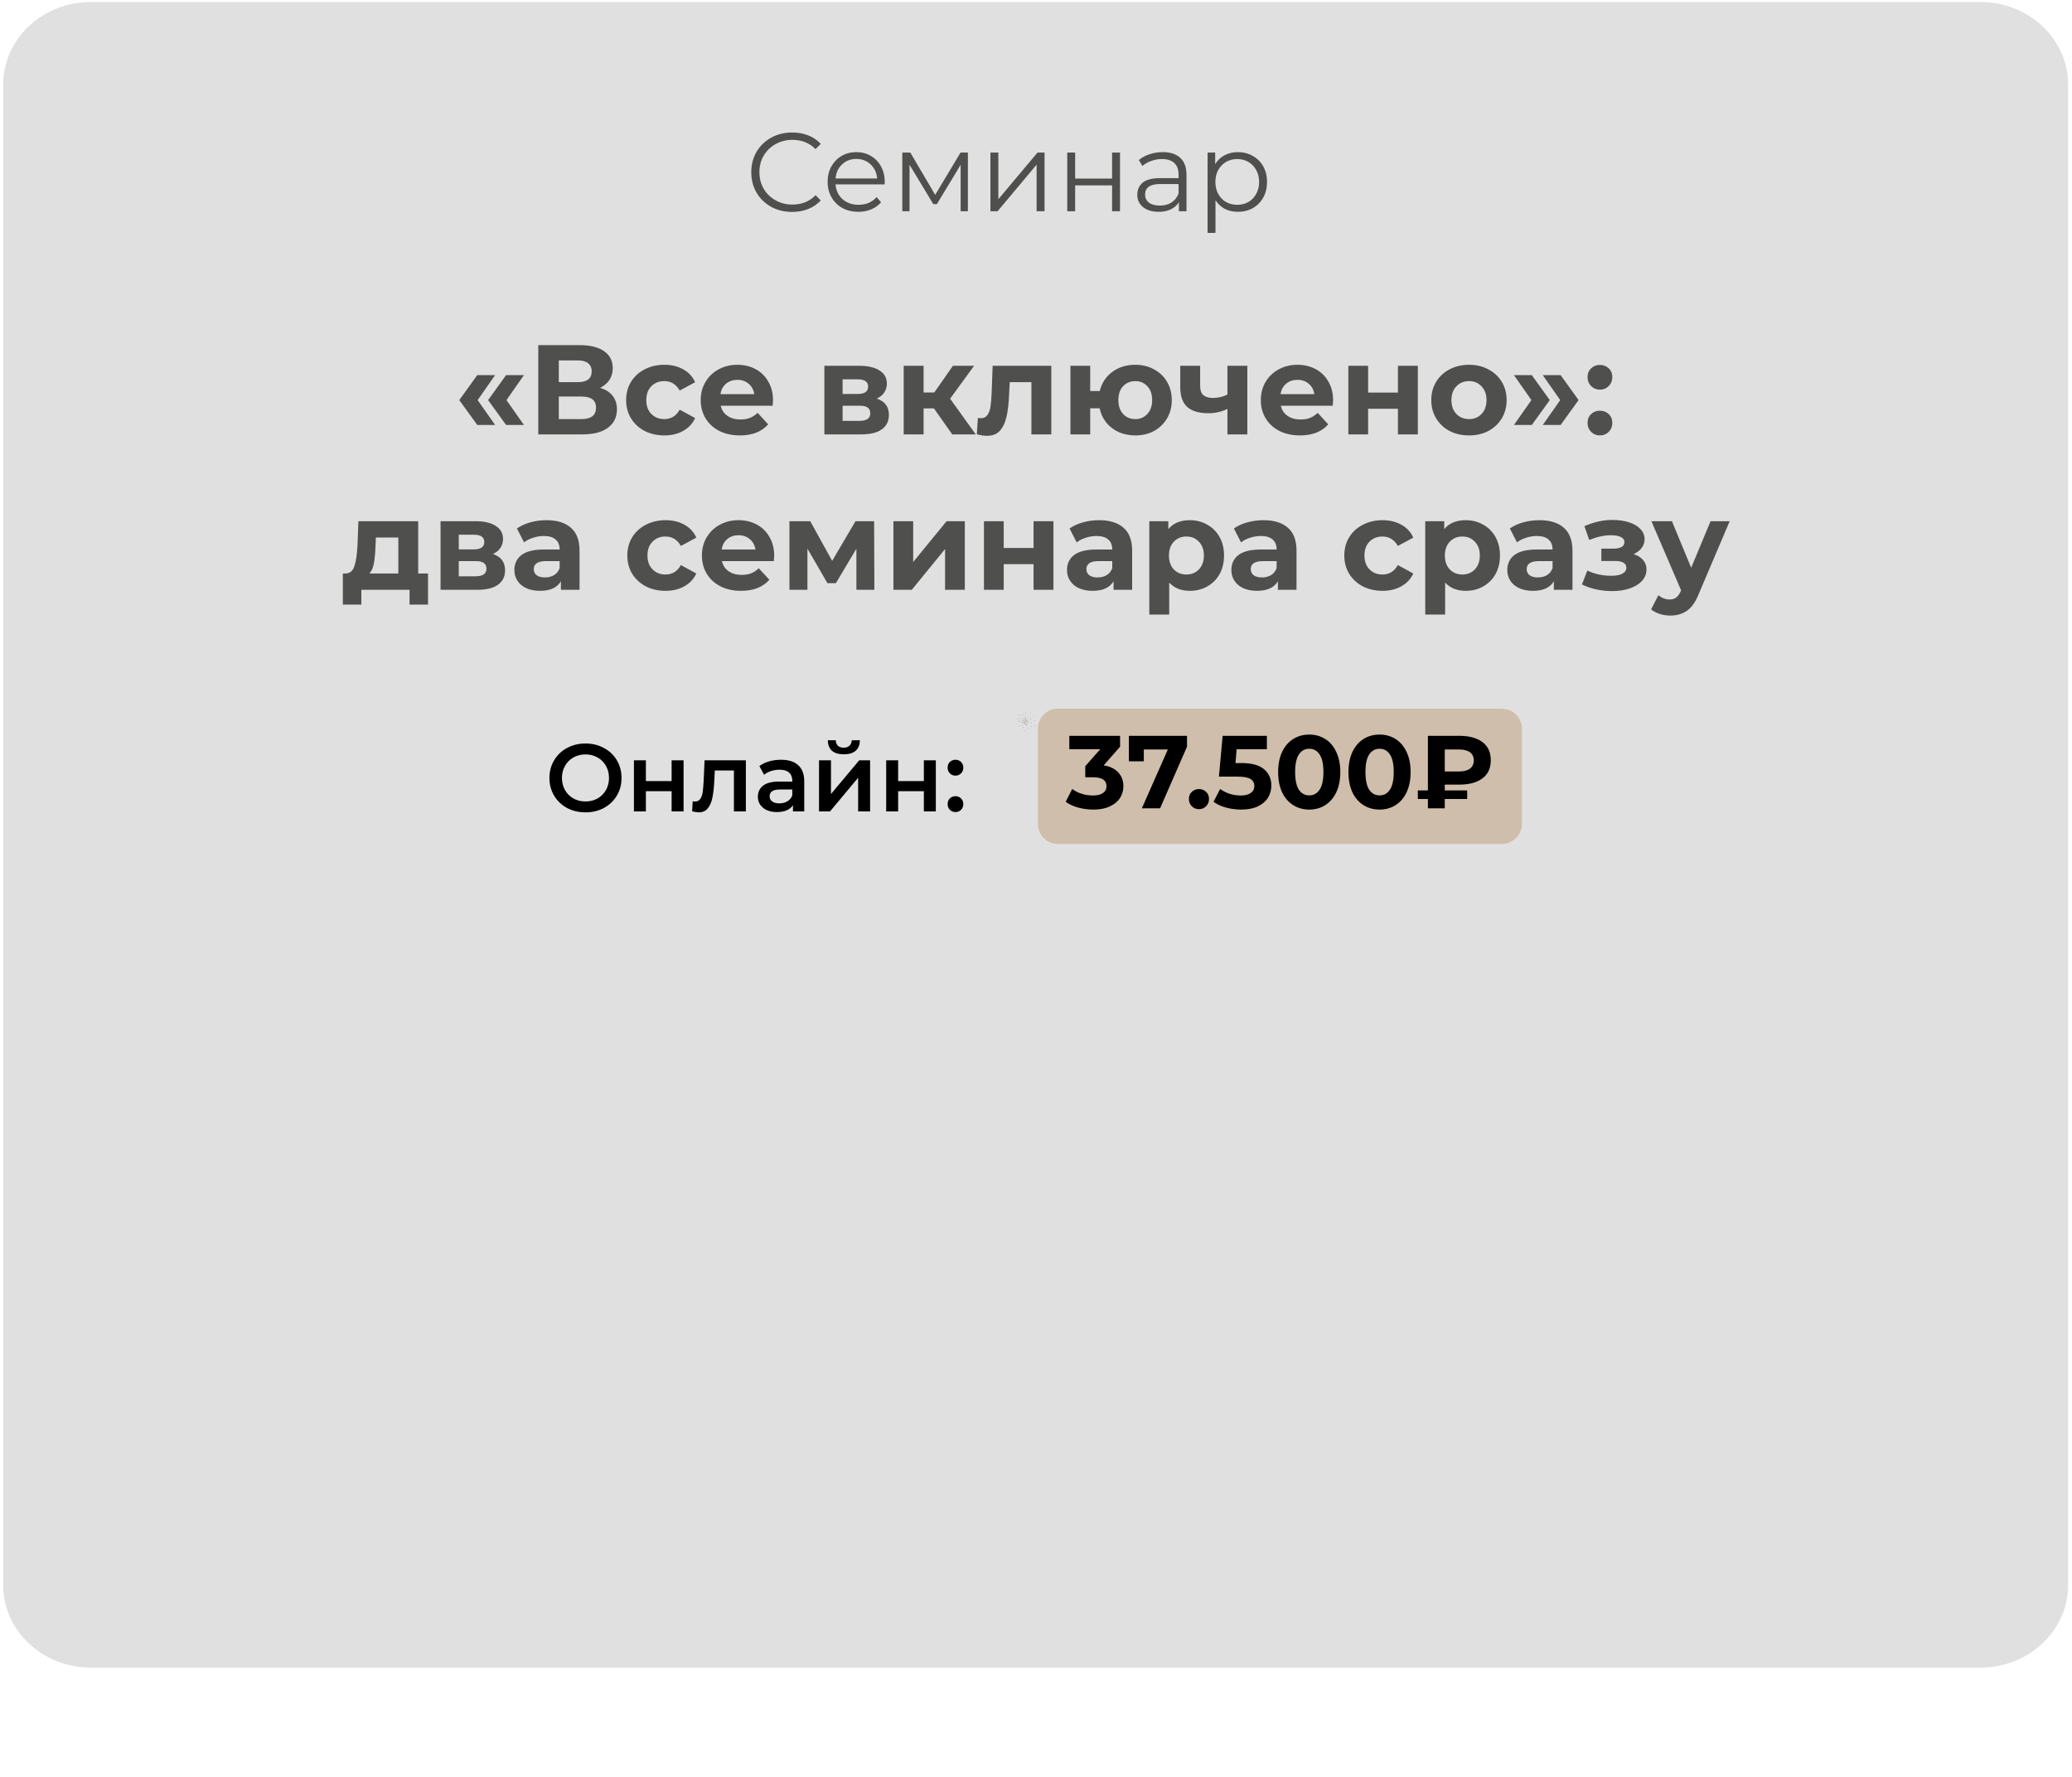 <?xml version="1.0" encoding="UTF-8"?> <svg xmlns="http://www.w3.org/2000/svg" width="520" height="446" viewBox="0 0 520 446" fill="none"><g clip-path="url(#clip0_50_16)"><path d="M497.015 0.504H22.809C10.659 0.504 0.809 9.766 0.809 21.192V397.816C0.809 409.242 10.659 418.504 22.809 418.504H497.015C509.165 418.504 519.015 409.242 519.015 397.816V21.192C519.015 9.766 509.165 0.504 497.015 0.504Z" fill="#E1E0E0"></path><path d="M259.686 182.298C259.665 182.242 259.68 182.222 259.73 182.238C259.786 182.256 259.828 182.307 259.813 182.341C259.789 182.393 259.712 182.368 259.686 182.298ZM259.543 180.889C259.539 180.862 259.539 180.863 259.58 180.814C259.64 180.742 259.729 180.833 259.674 180.909C259.644 180.951 259.55 180.936 259.543 180.889ZM258.752 182.328C258.746 182.313 258.779 182.239 258.801 182.217C258.844 182.175 258.919 182.271 258.892 182.332C258.872 182.376 258.769 182.373 258.752 182.328ZM258.794 181.438C258.77 181.382 258.811 181.327 258.864 181.345C258.912 181.362 258.931 181.422 258.901 181.468C258.879 181.504 258.815 181.486 258.794 181.438ZM259.406 179.81C259.397 179.766 259.409 179.737 259.439 179.725C259.508 179.699 259.566 179.817 259.507 179.863C259.476 179.888 259.414 179.856 259.406 179.81ZM258.044 182.766C258.016 182.718 258.054 182.647 258.103 182.656C258.148 182.664 258.179 182.744 258.153 182.784C258.132 182.817 258.068 182.806 258.044 182.766ZM257.358 183.416C257.339 183.371 257.355 183.325 257.394 183.314C257.453 183.298 257.505 183.402 257.464 183.453C257.438 183.484 257.378 183.463 257.358 183.416ZM258.579 180.547C258.551 180.473 258.617 180.414 258.669 180.465C258.701 180.498 258.707 180.537 258.684 180.574C258.658 180.618 258.6 180.603 258.579 180.547ZM258.107 181.076C258.11 181.029 258.16 180.994 258.198 181.011C258.223 181.021 258.25 181.104 258.238 181.131C258.207 181.198 258.103 181.154 258.107 181.076ZM257.856 181.58C257.833 181.525 257.854 181.5 257.908 181.519C257.959 181.536 257.999 181.591 257.984 181.625C257.963 181.671 257.882 181.642 257.856 181.58ZM257.564 181.947C257.551 181.842 257.597 181.812 257.671 181.877C257.721 181.92 257.736 181.963 257.723 182.019C257.704 182.1 257.576 182.041 257.564 181.947ZM257.616 181.184C257.584 181.124 257.61 181.083 257.672 181.092C257.761 181.106 257.822 181.178 257.795 181.237C257.759 181.317 257.671 181.291 257.616 181.184ZM258.565 178.951C258.539 178.906 258.561 178.864 258.604 178.877C258.645 178.889 258.694 178.941 258.692 178.971C258.689 179.029 258.602 179.016 258.565 178.951ZM257.419 181.432C257.452 181.359 257.491 181.348 257.529 181.402C257.59 181.487 257.507 181.568 257.426 181.504C257.401 181.484 257.4 181.474 257.419 181.432ZM257.602 180.81C257.557 180.69 257.689 180.643 257.773 180.75C257.808 180.793 257.804 180.834 257.762 180.87C257.715 180.909 257.627 180.876 257.602 180.81ZM257.174 181.657C257.168 181.579 257.189 181.554 257.24 181.578C257.319 181.613 257.36 181.694 257.332 181.758C257.302 181.825 257.18 181.747 257.174 181.657ZM256.777 182.675C256.752 182.655 256.786 182.574 256.828 182.55C256.857 182.534 256.858 182.534 256.891 182.578C256.958 182.665 256.864 182.744 256.777 182.675ZM258.079 179.708C258.111 179.636 258.143 179.625 258.187 179.671C258.251 179.739 258.197 179.816 258.107 179.784C258.053 179.764 258.053 179.764 258.079 179.708ZM257.256 180.977C257.217 180.902 257.272 180.864 257.362 180.905C257.429 180.935 257.458 180.986 257.436 181.035C257.4 181.114 257.312 181.085 257.256 180.977ZM257.645 180.243C257.625 180.194 257.636 180.161 257.677 180.146C257.725 180.128 257.77 180.17 257.766 180.232C257.761 180.31 257.676 180.317 257.645 180.243ZM257.018 181.283C257.011 181.219 257.081 181.166 257.153 181.182C257.271 181.207 257.231 181.379 257.109 181.366C257.053 181.36 257.023 181.332 257.018 181.283ZM257.24 180.593C257.206 180.503 257.306 180.424 257.4 180.467C257.456 180.493 257.435 180.62 257.371 180.641C257.315 180.659 257.256 180.637 257.24 180.593ZM256.735 181.593C256.741 181.552 256.747 181.542 256.775 181.527C256.833 181.494 256.893 181.603 256.849 181.661C256.821 181.698 256.726 181.642 256.735 181.593ZM256.489 182.1C256.455 182.035 256.485 182.009 256.557 182.041C256.619 182.069 256.636 182.167 256.579 182.163C256.537 182.161 256.511 182.142 256.489 182.1ZM256.941 180.852C256.901 180.758 256.977 180.727 257.077 180.797C257.123 180.829 257.134 180.864 257.114 180.908C257.079 180.985 256.983 180.955 256.941 180.852ZM256.687 181.29C256.667 181.236 256.7 181.185 256.748 181.193C256.784 181.2 256.805 181.23 256.808 181.279C256.813 181.356 256.715 181.365 256.687 181.29ZM257.371 179.467C257.351 179.42 257.371 179.386 257.41 179.398C257.457 179.411 257.514 179.482 257.501 179.51C257.48 179.556 257.396 179.528 257.371 179.467ZM257.105 180.004C257.095 179.979 257.151 179.895 257.181 179.892C257.25 179.882 257.278 180.011 257.214 180.042C257.19 180.054 257.113 180.027 257.105 180.004ZM256.837 180.375C256.839 180.336 256.871 180.289 256.904 180.275C256.944 180.259 256.999 180.351 256.978 180.397C256.95 180.458 256.834 180.44 256.837 180.375ZM256.521 180.892C256.506 180.854 256.575 180.768 256.61 180.779C256.682 180.802 256.686 180.926 256.616 180.93C256.581 180.933 256.528 180.911 256.521 180.892ZM257.404 178.739C257.376 178.683 257.397 178.655 257.453 178.674C257.504 178.692 257.544 178.747 257.528 178.78C257.508 178.825 257.437 178.801 257.404 178.739ZM256.248 181.3C256.222 181.24 256.274 181.185 256.331 181.211C256.366 181.227 256.378 181.286 256.357 181.332C256.338 181.374 256.272 181.354 256.248 181.3ZM256.478 180.377C256.459 180.358 256.492 180.283 256.529 180.262C256.589 180.228 256.64 180.336 256.595 180.401C256.58 180.422 256.508 180.408 256.478 180.377ZM255.582 182.052C255.555 181.989 255.578 181.969 255.643 182C255.707 182.031 255.732 182.079 255.696 182.103C255.659 182.127 255.602 182.102 255.582 182.052ZM256.774 179.274C256.758 179.232 256.762 179.218 256.797 179.192C256.859 179.144 256.935 179.262 256.881 179.323C256.855 179.351 256.792 179.322 256.774 179.274ZM255.637 180.96C255.637 180.891 255.653 180.883 255.721 180.917C255.839 180.976 255.833 181.152 255.715 181.099C255.656 181.072 255.636 181.037 255.637 180.96ZM256.253 179.668C256.222 179.638 256.303 179.53 256.342 179.548C256.425 179.587 256.396 179.727 256.311 179.698C256.287 179.69 256.261 179.677 256.253 179.668ZM255.809 180.292C255.81 180.256 255.815 180.251 255.853 180.236C255.929 180.208 255.978 180.317 255.916 180.377C255.883 180.41 255.805 180.348 255.809 180.292ZM255.192 180.519C255.168 180.463 255.209 180.408 255.262 180.426C255.31 180.443 255.328 180.503 255.299 180.549C255.276 180.585 255.213 180.567 255.192 180.519ZM255.636 179.483C255.618 179.434 255.686 179.357 255.73 179.377C255.826 179.423 255.774 179.563 255.676 179.519C255.659 179.511 255.641 179.495 255.636 179.483Z" fill="#4F4F4E"></path><path d="M146.934 203.867C145.222 203.867 143.678 203.499 142.302 202.763C140.926 202.011 139.846 200.979 139.062 199.667C138.278 198.339 137.886 196.859 137.886 195.227C137.886 193.595 138.278 192.123 139.062 190.811C139.846 189.483 140.926 188.451 142.302 187.715C143.678 186.963 145.222 186.587 146.934 186.587C148.646 186.587 150.19 186.963 151.566 187.715C152.942 188.451 154.022 189.475 154.806 190.787C155.59 192.099 155.982 193.579 155.982 195.227C155.982 196.875 155.59 198.355 154.806 199.667C154.022 200.979 152.942 202.011 151.566 202.763C150.19 203.499 148.646 203.867 146.934 203.867ZM146.934 201.131C148.054 201.131 149.062 200.883 149.958 200.387C150.854 199.875 151.558 199.171 152.07 198.275C152.582 197.363 152.838 196.347 152.838 195.227C152.838 194.107 152.582 193.099 152.07 192.203C151.558 191.291 150.854 190.587 149.958 190.091C149.062 189.579 148.054 189.323 146.934 189.323C145.814 189.323 144.806 189.579 143.91 190.091C143.014 190.587 142.31 191.291 141.798 192.203C141.286 193.099 141.03 194.107 141.03 195.227C141.03 196.347 141.286 197.363 141.798 198.275C142.31 199.171 143.014 199.875 143.91 200.387C144.806 200.883 145.814 201.131 146.934 201.131ZM159.096 190.811H162.096V196.019H168.552V190.811H171.552V203.627H168.552V198.563H162.096V203.627H159.096V190.811ZM187.188 190.811V203.627H184.188V193.355H179.388L179.268 195.899C179.188 197.595 179.028 199.019 178.788 200.171C178.564 201.307 178.172 202.211 177.612 202.883C177.068 203.539 176.316 203.867 175.356 203.867C174.908 203.867 174.356 203.779 173.7 203.603L173.844 201.083C174.068 201.131 174.26 201.155 174.42 201.155C175.028 201.155 175.484 200.915 175.788 200.435C176.092 199.939 176.284 199.355 176.364 198.683C176.46 197.995 176.54 197.019 176.604 195.755L176.82 190.811H187.188ZM196.005 190.667C197.893 190.667 199.333 191.123 200.325 192.035C201.333 192.931 201.837 194.291 201.837 196.115V203.627H199.005V202.067C198.637 202.627 198.109 203.059 197.421 203.363C196.749 203.651 195.933 203.795 194.973 203.795C194.013 203.795 193.173 203.635 192.453 203.315C191.733 202.979 191.173 202.523 190.773 201.947C190.389 201.355 190.197 200.691 190.197 199.955C190.197 198.803 190.621 197.883 191.469 197.195C192.333 196.491 193.685 196.139 195.525 196.139H198.837V195.947C198.837 195.051 198.565 194.363 198.021 193.883C197.493 193.403 196.701 193.163 195.645 193.163C194.925 193.163 194.213 193.275 193.509 193.499C192.821 193.723 192.237 194.035 191.757 194.435L190.581 192.251C191.253 191.739 192.061 191.347 193.005 191.075C193.949 190.803 194.949 190.667 196.005 190.667ZM195.597 201.611C196.349 201.611 197.013 201.443 197.589 201.107C198.181 200.755 198.597 200.259 198.837 199.619V198.131H195.741C194.013 198.131 193.149 198.699 193.149 199.835C193.149 200.379 193.365 200.811 193.797 201.131C194.229 201.451 194.829 201.611 195.597 201.611ZM205.549 190.811H208.549V199.259L215.629 190.811H218.365V203.627H215.365V195.179L208.309 203.627H205.549V190.811ZM211.765 189.299C210.469 189.299 209.477 189.003 208.789 188.411C208.117 187.803 207.773 186.923 207.757 185.771H209.749C209.765 186.347 209.941 186.803 210.277 187.139C210.629 187.475 211.117 187.643 211.741 187.643C212.349 187.643 212.829 187.475 213.181 187.139C213.549 186.803 213.741 186.347 213.757 185.771H215.797C215.781 186.923 215.429 187.803 214.741 188.411C214.053 189.003 213.061 189.299 211.765 189.299ZM222.401 190.811H225.401V196.019H231.857V190.811H234.857V203.627H231.857V198.563H225.401V203.627H222.401V190.811ZM239.789 194.651C239.245 194.651 238.781 194.467 238.397 194.099C238.013 193.715 237.821 193.235 237.821 192.659C237.821 192.067 238.005 191.587 238.373 191.219C238.757 190.851 239.229 190.667 239.789 190.667C240.349 190.667 240.813 190.851 241.181 191.219C241.565 191.587 241.757 192.067 241.757 192.659C241.757 193.235 241.565 193.715 241.181 194.099C240.797 194.467 240.333 194.651 239.789 194.651ZM239.789 203.795C239.245 203.795 238.781 203.611 238.397 203.243C238.013 202.859 237.821 202.379 237.821 201.803C237.821 201.211 238.005 200.731 238.373 200.363C238.757 199.995 239.229 199.811 239.789 199.811C240.349 199.811 240.813 199.995 241.181 200.363C241.565 200.731 241.757 201.211 241.757 201.803C241.757 202.379 241.565 202.859 241.181 203.243C240.797 203.611 240.333 203.795 239.789 203.795Z" fill="black"></path><path d="M376.938 177.857H265.477C262.716 177.857 260.477 180.096 260.477 182.857V206.782C260.477 209.544 262.716 211.782 265.477 211.782H376.938C379.699 211.782 381.938 209.544 381.938 206.782V182.857C381.938 180.096 379.699 177.857 376.938 177.857Z" fill="#CFBEAB"></path><path d="M276.993 192.068C278.588 192.328 279.81 192.926 280.659 193.862C281.509 194.781 281.933 195.925 281.933 197.294C281.933 198.351 281.656 199.331 281.101 200.232C280.547 201.116 279.697 201.827 278.553 202.364C277.427 202.901 276.04 203.17 274.393 203.17C273.111 203.17 271.845 203.005 270.597 202.676C269.367 202.329 268.318 201.844 267.451 201.22L269.089 197.996C269.783 198.516 270.58 198.923 271.481 199.218C272.4 199.495 273.336 199.634 274.289 199.634C275.347 199.634 276.179 199.435 276.785 199.036C277.392 198.62 277.695 198.039 277.695 197.294C277.695 195.803 276.56 195.058 274.289 195.058H272.365V192.276L276.109 188.038H268.361V184.658H281.101V187.388L276.993 192.068ZM297.898 184.658V187.388L291.138 202.858H286.562L293.088 188.09H287.056V191.054H283.312V184.658H297.898ZM300.895 203.066C300.185 203.066 299.587 202.823 299.101 202.338C298.616 201.853 298.373 201.246 298.373 200.518C298.373 199.773 298.616 199.175 299.101 198.724C299.587 198.256 300.185 198.022 300.895 198.022C301.606 198.022 302.204 198.256 302.689 198.724C303.175 199.175 303.417 199.773 303.417 200.518C303.417 201.246 303.175 201.853 302.689 202.338C302.204 202.823 301.606 203.066 300.895 203.066ZM311.548 191.496C314.113 191.496 316.003 192.007 317.216 193.03C318.447 194.053 319.062 195.422 319.062 197.138C319.062 198.247 318.785 199.261 318.23 200.18C317.675 201.081 316.826 201.809 315.682 202.364C314.555 202.901 313.16 203.17 311.496 203.17C310.213 203.17 308.948 203.005 307.7 202.676C306.469 202.329 305.421 201.844 304.554 201.22L306.218 197.996C306.911 198.516 307.709 198.923 308.61 199.218C309.511 199.495 310.439 199.634 311.392 199.634C312.449 199.634 313.281 199.426 313.888 199.01C314.495 198.594 314.798 198.013 314.798 197.268C314.798 196.488 314.477 195.899 313.836 195.5C313.212 195.101 312.12 194.902 310.56 194.902H305.906L306.842 184.658H317.944V188.038H310.352L310.066 191.496H311.548ZM328.571 203.17C327.063 203.17 325.719 202.797 324.541 202.052C323.362 201.307 322.435 200.232 321.759 198.828C321.1 197.407 320.771 195.717 320.771 193.758C320.771 191.799 321.1 190.118 321.759 188.714C322.435 187.293 323.362 186.209 324.541 185.464C325.719 184.719 327.063 184.346 328.571 184.346C330.079 184.346 331.422 184.719 332.601 185.464C333.779 186.209 334.698 187.293 335.357 188.714C336.033 190.118 336.371 191.799 336.371 193.758C336.371 195.717 336.033 197.407 335.357 198.828C334.698 200.232 333.779 201.307 332.601 202.052C331.422 202.797 330.079 203.17 328.571 203.17ZM328.571 199.608C329.68 199.608 330.547 199.131 331.171 198.178C331.812 197.225 332.133 195.751 332.133 193.758C332.133 191.765 331.812 190.291 331.171 189.338C330.547 188.385 329.68 187.908 328.571 187.908C327.479 187.908 326.612 188.385 325.971 189.338C325.347 190.291 325.035 191.765 325.035 193.758C325.035 195.751 325.347 197.225 325.971 198.178C326.612 199.131 327.479 199.608 328.571 199.608ZM346.217 203.17C344.709 203.17 343.366 202.797 342.187 202.052C341.009 201.307 340.081 200.232 339.405 198.828C338.747 197.407 338.417 195.717 338.417 193.758C338.417 191.799 338.747 190.118 339.405 188.714C340.081 187.293 341.009 186.209 342.187 185.464C343.366 184.719 344.709 184.346 346.217 184.346C347.725 184.346 349.069 184.719 350.247 185.464C351.426 186.209 352.345 187.293 353.003 188.714C353.679 190.118 354.017 191.799 354.017 193.758C354.017 195.717 353.679 197.407 353.003 198.828C352.345 200.232 351.426 201.307 350.247 202.052C349.069 202.797 347.725 203.17 346.217 203.17ZM346.217 199.608C347.327 199.608 348.193 199.131 348.817 198.178C349.459 197.225 349.779 195.751 349.779 193.758C349.779 191.765 349.459 190.291 348.817 189.338C348.193 188.385 347.327 187.908 346.217 187.908C345.125 187.908 344.259 188.385 343.617 189.338C342.993 190.291 342.681 191.765 342.681 193.758C342.681 195.751 342.993 197.225 343.617 198.178C344.259 199.131 345.125 199.608 346.217 199.608ZM362.59 196.904V198.36H368.206V200.518H362.59V202.858H358.352V200.518H355.83V198.36H358.352V184.658H366.23C368.708 184.658 370.641 185.178 372.028 186.218C373.432 187.258 374.134 188.783 374.134 190.794C374.134 192.787 373.432 194.304 372.028 195.344C370.641 196.384 368.708 196.904 366.23 196.904H362.59ZM369.87 190.82C369.87 189.936 369.549 189.26 368.908 188.792C368.284 188.324 367.382 188.09 366.204 188.09H362.59V193.602H366.204C367.382 193.602 368.284 193.368 368.908 192.9C369.549 192.415 369.87 191.721 369.87 190.82Z" fill="black"></path><path d="M115.267 100.409L119.779 94.137H124.259L119.875 100.409L124.259 106.649H119.779L115.267 100.409ZM122.499 100.409L127.011 94.137H131.491L127.107 100.409L131.491 106.649H127.011L122.499 100.409ZM150.607 97.337C151.972 97.743 153.018 98.404 153.743 99.321C154.468 100.238 154.831 101.369 154.831 102.713C154.831 104.697 154.074 106.244 152.559 107.353C151.066 108.462 148.922 109.017 146.127 109.017H135.087V86.617H145.519C148.122 86.617 150.148 87.118 151.599 88.121C153.05 89.124 153.775 90.553 153.775 92.409C153.775 93.519 153.498 94.5 152.943 95.353C152.388 96.185 151.61 96.847 150.607 97.337ZM140.239 95.897H145.071C146.202 95.897 147.055 95.673 147.631 95.225C148.207 94.756 148.495 94.073 148.495 93.177C148.495 92.302 148.196 91.63 147.599 91.161C147.023 90.692 146.18 90.457 145.071 90.457H140.239V95.897ZM145.935 105.177C148.367 105.177 149.583 104.217 149.583 102.297C149.583 100.441 148.367 99.513 145.935 99.513H140.239V105.177H145.935ZM166.739 109.273C164.904 109.273 163.251 108.9 161.779 108.153C160.328 107.385 159.187 106.329 158.355 104.985C157.544 103.641 157.139 102.116 157.139 100.409C157.139 98.703 157.544 97.177 158.355 95.833C159.187 94.489 160.328 93.444 161.779 92.697C163.251 91.929 164.904 91.545 166.739 91.545C168.552 91.545 170.131 91.929 171.475 92.697C172.84 93.444 173.832 94.521 174.451 95.929L170.579 98.009C169.683 96.43 168.392 95.641 166.707 95.641C165.405 95.641 164.328 96.068 163.475 96.921C162.621 97.775 162.195 98.937 162.195 100.409C162.195 101.881 162.621 103.044 163.475 103.897C164.328 104.75 165.405 105.177 166.707 105.177C168.413 105.177 169.704 104.388 170.579 102.809L174.451 104.921C173.832 106.286 172.84 107.353 171.475 108.121C170.131 108.889 168.552 109.273 166.739 109.273ZM194.001 100.473C194.001 100.537 193.969 100.985 193.905 101.817H180.881C181.116 102.884 181.671 103.726 182.545 104.345C183.42 104.964 184.508 105.273 185.809 105.273C186.705 105.273 187.495 105.145 188.177 104.889C188.881 104.612 189.532 104.185 190.129 103.609L192.785 106.489C191.164 108.345 188.796 109.273 185.681 109.273C183.74 109.273 182.023 108.9 180.529 108.153C179.036 107.385 177.884 106.329 177.073 104.985C176.263 103.641 175.857 102.116 175.857 100.409C175.857 98.724 176.252 97.209 177.041 95.865C177.852 94.5 178.951 93.444 180.337 92.697C181.745 91.929 183.313 91.545 185.041 91.545C186.727 91.545 188.252 91.908 189.617 92.633C190.983 93.359 192.049 94.404 192.817 95.769C193.607 97.113 194.001 98.681 194.001 100.473ZM185.073 95.321C183.943 95.321 182.993 95.641 182.225 96.281C181.457 96.921 180.988 97.796 180.817 98.905H189.297C189.127 97.817 188.657 96.953 187.889 96.313C187.121 95.652 186.183 95.321 185.073 95.321ZM220.042 100.025C222.069 100.708 223.082 102.073 223.082 104.121C223.082 105.678 222.496 106.884 221.322 107.737C220.149 108.59 218.4 109.017 216.074 109.017H206.89V91.801H215.69C217.845 91.801 219.53 92.196 220.746 92.985C221.962 93.753 222.57 94.841 222.57 96.249C222.57 97.103 222.346 97.86 221.898 98.521C221.472 99.161 220.853 99.662 220.042 100.025ZM211.466 98.873H215.242C216.992 98.873 217.866 98.254 217.866 97.017C217.866 95.801 216.992 95.193 215.242 95.193H211.466V98.873ZM215.658 105.625C217.493 105.625 218.41 104.996 218.41 103.737C218.41 103.076 218.197 102.596 217.77 102.297C217.344 101.977 216.672 101.817 215.754 101.817H211.466V105.625H215.658ZM234.381 102.489H231.789V109.017H226.797V91.801H231.789V98.489H234.477L239.149 91.801H244.461L238.445 100.057L244.877 109.017H238.989L234.381 102.489ZM263.84 91.801V109.017H258.848V95.897H253.408L253.248 98.937C253.163 101.198 252.949 103.076 252.608 104.569C252.267 106.062 251.712 107.236 250.944 108.089C250.176 108.942 249.109 109.369 247.744 109.369C247.019 109.369 246.155 109.241 245.152 108.985L245.408 104.889C245.749 104.932 245.995 104.953 246.144 104.953C246.891 104.953 247.445 104.686 247.808 104.153C248.192 103.598 248.448 102.905 248.576 102.073C248.704 101.22 248.8 100.1 248.864 98.713L249.12 91.801H263.84ZM284.928 91.545C286.678 91.545 288.246 91.929 289.632 92.697C291.019 93.444 292.107 94.489 292.896 95.833C293.686 97.177 294.08 98.703 294.08 100.409C294.08 102.116 293.686 103.641 292.896 104.985C292.107 106.329 291.019 107.385 289.632 108.153C288.246 108.9 286.678 109.273 284.928 109.273C283.414 109.273 282.027 108.996 280.768 108.441C279.51 107.865 278.464 107.065 277.632 106.041C276.8 104.996 276.246 103.801 275.968 102.457H273.6V109.017H268.64V91.801H273.6V98.137H276C276.491 96.132 277.536 94.532 279.136 93.337C280.736 92.142 282.667 91.545 284.928 91.545ZM284.928 105.177C286.144 105.177 287.147 104.75 287.936 103.897C288.747 103.022 289.152 101.86 289.152 100.409C289.152 98.937 288.747 97.775 287.936 96.921C287.147 96.068 286.144 95.641 284.928 95.641C283.691 95.641 282.667 96.068 281.856 96.921C281.067 97.775 280.672 98.937 280.672 100.409C280.672 101.86 281.067 103.022 281.856 103.897C282.667 104.75 283.691 105.177 284.928 105.177ZM313.035 91.801V109.017H308.043V102.617C306.592 103.342 304.992 103.705 303.243 103.705C300.917 103.705 299.157 103.182 297.963 102.137C296.789 101.07 296.203 99.428 296.203 97.209V91.801H301.195V96.889C301.195 97.934 301.461 98.692 301.995 99.161C302.549 99.63 303.339 99.865 304.363 99.865C305.664 99.865 306.891 99.588 308.043 99.033V91.801H313.035ZM334.564 100.473C334.564 100.537 334.532 100.985 334.468 101.817H321.444C321.679 102.884 322.233 103.726 323.108 104.345C323.983 104.964 325.071 105.273 326.372 105.273C327.268 105.273 328.057 105.145 328.74 104.889C329.444 104.612 330.095 104.185 330.692 103.609L333.348 106.489C331.727 108.345 329.359 109.273 326.244 109.273C324.303 109.273 322.585 108.9 321.092 108.153C319.599 107.385 318.447 106.329 317.636 104.985C316.825 103.641 316.42 102.116 316.42 100.409C316.42 98.724 316.815 97.209 317.604 95.865C318.415 94.5 319.513 93.444 320.9 92.697C322.308 91.929 323.876 91.545 325.604 91.545C327.289 91.545 328.815 91.908 330.18 92.633C331.545 93.359 332.612 94.404 333.38 95.769C334.169 97.113 334.564 98.681 334.564 100.473ZM325.636 95.321C324.505 95.321 323.556 95.641 322.788 96.281C322.02 96.921 321.551 97.796 321.38 98.905H329.86C329.689 97.817 329.22 96.953 328.452 96.313C327.684 95.652 326.745 95.321 325.636 95.321ZM338.39 91.801H343.35V98.521H350.838V91.801H355.83V109.017H350.838V102.585H343.35V109.017H338.39V91.801ZM368.673 109.273C366.86 109.273 365.228 108.9 363.777 108.153C362.348 107.385 361.228 106.329 360.417 104.985C359.607 103.641 359.201 102.116 359.201 100.409C359.201 98.703 359.607 97.177 360.417 95.833C361.228 94.489 362.348 93.444 363.777 92.697C365.228 91.929 366.86 91.545 368.673 91.545C370.487 91.545 372.108 91.929 373.537 92.697C374.967 93.444 376.087 94.489 376.897 95.833C377.708 97.177 378.113 98.703 378.113 100.409C378.113 102.116 377.708 103.641 376.897 104.985C376.087 106.329 374.967 107.385 373.537 108.153C372.108 108.9 370.487 109.273 368.673 109.273ZM368.673 105.177C369.953 105.177 370.999 104.75 371.809 103.897C372.641 103.022 373.057 101.86 373.057 100.409C373.057 98.959 372.641 97.806 371.809 96.953C370.999 96.079 369.953 95.641 368.673 95.641C367.393 95.641 366.337 96.079 365.505 96.953C364.673 97.806 364.257 98.959 364.257 100.409C364.257 101.86 364.673 103.022 365.505 103.897C366.337 104.75 367.393 105.177 368.673 105.177ZM379.947 106.649L384.331 100.409L379.947 94.137H384.427L388.939 100.409L384.427 106.649H379.947ZM387.179 106.649L391.563 100.409L387.179 94.137H391.659L396.171 100.409L391.659 106.649H387.179ZM401.526 97.785C400.652 97.785 399.916 97.487 399.318 96.889C398.721 96.292 398.422 95.545 398.422 94.649C398.422 93.732 398.721 92.996 399.318 92.441C399.916 91.865 400.652 91.577 401.526 91.577C402.401 91.577 403.137 91.865 403.734 92.441C404.332 92.996 404.63 93.732 404.63 94.649C404.63 95.545 404.332 96.292 403.734 96.889C403.137 97.487 402.401 97.785 401.526 97.785ZM401.526 109.273C400.652 109.273 399.916 108.974 399.318 108.377C398.721 107.78 398.422 107.033 398.422 106.137C398.422 105.22 398.721 104.484 399.318 103.929C399.916 103.353 400.652 103.065 401.526 103.065C402.401 103.065 403.137 103.353 403.734 103.929C404.332 104.484 404.63 105.22 404.63 106.137C404.63 107.033 404.332 107.78 403.734 108.377C403.137 108.974 402.401 109.273 401.526 109.273ZM107.421 143.921V151.729H102.781V148.017H90.685V151.729H86.045V143.921H86.749C87.816 143.9 88.552 143.27 88.957 142.033C89.362 140.796 89.618 139.036 89.725 136.753L89.949 130.801H104.957V143.921H107.421ZM94.237 137.105C94.173 138.854 94.034 140.284 93.821 141.393C93.629 142.502 93.255 143.345 92.701 143.921H99.965V134.897H94.333L94.237 137.105ZM123.714 139.025C125.741 139.708 126.754 141.073 126.754 143.121C126.754 144.678 126.168 145.884 124.994 146.737C123.821 147.59 122.072 148.017 119.746 148.017H110.562V130.801H119.362C121.517 130.801 123.202 131.196 124.418 131.985C125.634 132.753 126.242 133.841 126.242 135.249C126.242 136.102 126.018 136.86 125.57 137.521C125.144 138.161 124.525 138.662 123.714 139.025ZM115.138 137.873H118.914C120.664 137.873 121.538 137.254 121.538 136.017C121.538 134.801 120.664 134.193 118.914 134.193H115.138V137.873ZM119.33 144.625C121.165 144.625 122.082 143.996 122.082 142.737C122.082 142.076 121.869 141.596 121.442 141.297C121.016 140.977 120.344 140.817 119.426 140.817H115.138V144.625H119.33ZM137.157 130.545C139.823 130.545 141.871 131.185 143.301 132.465C144.73 133.724 145.445 135.633 145.445 138.193V148.017H140.773V145.873C139.834 147.473 138.085 148.273 135.525 148.273C134.202 148.273 133.05 148.049 132.069 147.601C131.109 147.153 130.373 146.534 129.861 145.745C129.349 144.956 129.093 144.06 129.093 143.057C129.093 141.457 129.69 140.198 130.885 139.281C132.101 138.364 133.967 137.905 136.485 137.905H140.453C140.453 136.817 140.122 135.985 139.461 135.409C138.799 134.812 137.807 134.513 136.485 134.513C135.567 134.513 134.661 134.662 133.765 134.961C132.89 135.238 132.143 135.622 131.525 136.113L129.733 132.625C130.671 131.964 131.791 131.452 133.093 131.089C134.415 130.726 135.77 130.545 137.157 130.545ZM136.773 144.913C137.626 144.913 138.383 144.721 139.045 144.337C139.706 143.932 140.175 143.345 140.453 142.577V140.817H137.029C134.981 140.817 133.957 141.489 133.957 142.833C133.957 143.473 134.202 143.985 134.693 144.369C135.205 144.732 135.898 144.913 136.773 144.913ZM167.036 148.273C165.201 148.273 163.548 147.9 162.076 147.153C160.625 146.385 159.484 145.329 158.652 143.985C157.841 142.641 157.436 141.116 157.436 139.409C157.436 137.702 157.841 136.177 158.652 134.833C159.484 133.489 160.625 132.444 162.076 131.697C163.548 130.929 165.201 130.545 167.036 130.545C168.849 130.545 170.428 130.929 171.772 131.697C173.137 132.444 174.129 133.521 174.748 134.929L170.876 137.009C169.98 135.43 168.689 134.641 167.004 134.641C165.702 134.641 164.625 135.068 163.772 135.921C162.918 136.774 162.492 137.937 162.492 139.409C162.492 140.881 162.918 142.044 163.772 142.897C164.625 143.75 165.702 144.177 167.004 144.177C168.71 144.177 170.001 143.388 170.876 141.809L174.748 143.921C174.129 145.286 173.137 146.353 171.772 147.121C170.428 147.889 168.849 148.273 167.036 148.273ZM194.298 139.473C194.298 139.537 194.266 139.985 194.202 140.817H181.178C181.413 141.884 181.968 142.726 182.842 143.345C183.717 143.964 184.805 144.273 186.106 144.273C187.002 144.273 187.792 144.145 188.474 143.889C189.178 143.612 189.829 143.185 190.426 142.609L193.082 145.489C191.461 147.345 189.093 148.273 185.978 148.273C184.037 148.273 182.32 147.9 180.826 147.153C179.333 146.385 178.181 145.329 177.37 143.985C176.56 142.641 176.154 141.116 176.154 139.409C176.154 137.724 176.549 136.209 177.338 134.865C178.149 133.5 179.248 132.444 180.634 131.697C182.042 130.929 183.61 130.545 185.338 130.545C187.024 130.545 188.549 130.908 189.914 131.633C191.28 132.358 192.346 133.404 193.114 134.769C193.904 136.113 194.298 137.681 194.298 139.473ZM185.37 134.321C184.24 134.321 183.29 134.641 182.522 135.281C181.754 135.921 181.285 136.796 181.114 137.905H189.594C189.424 136.817 188.954 135.953 188.186 135.313C187.418 134.652 186.48 134.321 185.37 134.321ZM214.925 148.017V137.713L209.773 146.353H207.661L202.637 137.681V148.017H198.125V130.801H203.341L208.845 140.753L214.701 130.801H219.373L219.437 148.017H214.925ZM224.219 130.801H229.179V141.041L237.563 130.801H242.139V148.017H237.179V137.777L228.827 148.017H224.219V130.801ZM246.937 130.801H251.897V137.521H259.385V130.801H264.377V148.017H259.385V141.585H251.897V148.017H246.937V130.801ZM275.844 130.545C278.511 130.545 280.559 131.185 281.988 132.465C283.417 133.724 284.132 135.633 284.132 138.193V148.017H279.46V145.873C278.521 147.473 276.772 148.273 274.212 148.273C272.889 148.273 271.737 148.049 270.756 147.601C269.796 147.153 269.06 146.534 268.548 145.745C268.036 144.956 267.78 144.06 267.78 143.057C267.78 141.457 268.377 140.198 269.572 139.281C270.788 138.364 272.655 137.905 275.172 137.905H279.14C279.14 136.817 278.809 135.985 278.148 135.409C277.487 134.812 276.495 134.513 275.172 134.513C274.255 134.513 273.348 134.662 272.452 134.961C271.577 135.238 270.831 135.622 270.212 136.113L268.42 132.625C269.359 131.964 270.479 131.452 271.78 131.089C273.103 130.726 274.457 130.545 275.844 130.545ZM275.46 144.913C276.313 144.913 277.071 144.721 277.732 144.337C278.393 143.932 278.863 143.345 279.14 142.577V140.817H275.716C273.668 140.817 272.644 141.489 272.644 142.833C272.644 143.473 272.889 143.985 273.38 144.369C273.892 144.732 274.585 144.913 275.46 144.913ZM298.613 130.545C300.213 130.545 301.663 130.918 302.965 131.665C304.287 132.39 305.322 133.425 306.069 134.769C306.815 136.092 307.189 137.638 307.189 139.409C307.189 141.18 306.815 142.737 306.069 144.081C305.322 145.404 304.287 146.438 302.965 147.185C301.663 147.91 300.213 148.273 298.613 148.273C296.415 148.273 294.687 147.58 293.429 146.193V154.225H288.437V130.801H293.205V132.785C294.442 131.292 296.245 130.545 298.613 130.545ZM297.749 144.177C299.029 144.177 300.074 143.75 300.885 142.897C301.717 142.022 302.133 140.86 302.133 139.409C302.133 137.958 301.717 136.806 300.885 135.953C300.074 135.078 299.029 134.641 297.749 134.641C296.469 134.641 295.413 135.078 294.581 135.953C293.77 136.806 293.365 137.958 293.365 139.409C293.365 140.86 293.77 142.022 294.581 142.897C295.413 143.75 296.469 144.177 297.749 144.177ZM317.094 130.545C319.761 130.545 321.809 131.185 323.238 132.465C324.667 133.724 325.382 135.633 325.382 138.193V148.017H320.71V145.873C319.771 147.473 318.022 148.273 315.462 148.273C314.139 148.273 312.987 148.049 312.006 147.601C311.046 147.153 310.31 146.534 309.798 145.745C309.286 144.956 309.03 144.06 309.03 143.057C309.03 141.457 309.627 140.198 310.822 139.281C312.038 138.364 313.905 137.905 316.422 137.905H320.39C320.39 136.817 320.059 135.985 319.398 135.409C318.737 134.812 317.745 134.513 316.422 134.513C315.505 134.513 314.598 134.662 313.702 134.961C312.827 135.238 312.081 135.622 311.462 136.113L309.67 132.625C310.609 131.964 311.729 131.452 313.03 131.089C314.353 130.726 315.707 130.545 317.094 130.545ZM316.71 144.913C317.563 144.913 318.321 144.721 318.982 144.337C319.643 143.932 320.113 143.345 320.39 142.577V140.817H316.966C314.918 140.817 313.894 141.489 313.894 142.833C313.894 143.473 314.139 143.985 314.63 144.369C315.142 144.732 315.835 144.913 316.71 144.913ZM346.973 148.273C345.138 148.273 343.485 147.9 342.013 147.153C340.562 146.385 339.421 145.329 338.589 143.985C337.778 142.641 337.373 141.116 337.373 139.409C337.373 137.702 337.778 136.177 338.589 134.833C339.421 133.489 340.562 132.444 342.013 131.697C343.485 130.929 345.138 130.545 346.973 130.545C348.786 130.545 350.365 130.929 351.709 131.697C353.074 132.444 354.066 133.521 354.685 134.929L350.813 137.009C349.917 135.43 348.626 134.641 346.941 134.641C345.64 134.641 344.562 135.068 343.709 135.921C342.856 136.774 342.429 137.937 342.429 139.409C342.429 140.881 342.856 142.044 343.709 142.897C344.562 143.75 345.64 144.177 346.941 144.177C348.648 144.177 349.938 143.388 350.813 141.809L354.685 143.921C354.066 145.286 353.074 146.353 351.709 147.121C350.365 147.889 348.786 148.273 346.973 148.273ZM367.863 130.545C369.463 130.545 370.913 130.918 372.215 131.665C373.537 132.39 374.572 133.425 375.319 134.769C376.065 136.092 376.439 137.638 376.439 139.409C376.439 141.18 376.065 142.737 375.319 144.081C374.572 145.404 373.537 146.438 372.215 147.185C370.913 147.91 369.463 148.273 367.863 148.273C365.665 148.273 363.937 147.58 362.679 146.193V154.225H357.687V130.801H362.455V132.785C363.692 131.292 365.495 130.545 367.863 130.545ZM366.999 144.177C368.279 144.177 369.324 143.75 370.135 142.897C370.967 142.022 371.383 140.86 371.383 139.409C371.383 137.958 370.967 136.806 370.135 135.953C369.324 135.078 368.279 134.641 366.999 134.641C365.719 134.641 364.663 135.078 363.831 135.953C363.02 136.806 362.615 137.958 362.615 139.409C362.615 140.86 363.02 142.022 363.831 142.897C364.663 143.75 365.719 144.177 366.999 144.177ZM386.344 130.545C389.011 130.545 391.059 131.185 392.488 132.465C393.917 133.724 394.632 135.633 394.632 138.193V148.017H389.96V145.873C389.021 147.473 387.272 148.273 384.712 148.273C383.389 148.273 382.237 148.049 381.256 147.601C380.296 147.153 379.56 146.534 379.048 145.745C378.536 144.956 378.28 144.06 378.28 143.057C378.28 141.457 378.877 140.198 380.072 139.281C381.288 138.364 383.155 137.905 385.672 137.905H389.64C389.64 136.817 389.309 135.985 388.648 135.409C387.987 134.812 386.995 134.513 385.672 134.513C384.755 134.513 383.848 134.662 382.952 134.961C382.077 135.238 381.331 135.622 380.712 136.113L378.92 132.625C379.859 131.964 380.979 131.452 382.28 131.089C383.603 130.726 384.957 130.545 386.344 130.545ZM385.96 144.913C386.813 144.913 387.571 144.721 388.232 144.337C388.893 143.932 389.363 143.345 389.64 142.577V140.817H386.216C384.168 140.817 383.144 141.489 383.144 142.833C383.144 143.473 383.389 143.985 383.88 144.369C384.392 144.732 385.085 144.913 385.96 144.913ZM409.98 139.057C411.004 139.377 411.794 139.868 412.348 140.529C412.924 141.19 413.212 141.98 413.212 142.897C413.212 143.985 412.839 144.945 412.092 145.777C411.346 146.588 410.322 147.217 409.02 147.665C407.719 148.113 406.247 148.337 404.604 148.337C403.26 148.337 401.938 148.198 400.636 147.921C399.335 147.644 398.13 147.228 397.02 146.673L398.364 143.185C400.178 144.06 402.183 144.497 404.38 144.497C405.554 144.497 406.471 144.326 407.132 143.985C407.815 143.622 408.156 143.121 408.156 142.481C408.156 141.926 407.922 141.51 407.452 141.233C406.983 140.934 406.3 140.785 405.404 140.785H401.884V137.681H404.956C405.831 137.681 406.503 137.542 406.972 137.265C407.442 136.988 407.676 136.582 407.676 136.049C407.676 135.494 407.378 135.068 406.78 134.769C406.204 134.47 405.372 134.321 404.284 134.321C402.62 134.321 400.807 134.716 398.844 135.505L397.628 132.049C400.018 131.004 402.343 130.481 404.604 130.481C406.162 130.481 407.548 130.673 408.764 131.057C410.002 131.441 410.972 132.006 411.676 132.753C412.38 133.478 412.732 134.332 412.732 135.313C412.732 136.124 412.487 136.86 411.996 137.521C411.506 138.161 410.834 138.673 409.98 139.057ZM434.092 130.801L426.316 149.073C425.526 151.057 424.545 152.454 423.372 153.265C422.22 154.076 420.822 154.481 419.18 154.481C418.284 154.481 417.398 154.342 416.524 154.065C415.649 153.788 414.934 153.404 414.38 152.913L416.204 149.361C416.588 149.702 417.025 149.969 417.516 150.161C418.028 150.353 418.529 150.449 419.02 150.449C419.702 150.449 420.257 150.278 420.684 149.937C421.11 149.617 421.494 149.073 421.836 148.305L421.9 148.145L414.444 130.801H419.596L424.428 142.481L429.292 130.801H434.092Z" fill="#4F4F4E"></path><path d="M198.79 53.186C196.849 53.186 195.094 52.757 193.526 51.898C191.977 51.039 190.754 49.854 189.858 48.342C188.981 46.811 188.542 45.103 188.542 43.218C188.542 41.333 188.981 39.634 189.858 38.122C190.754 36.591 191.986 35.397 193.554 34.538C195.122 33.679 196.877 33.25 198.818 33.25C200.274 33.25 201.618 33.493 202.85 33.978C204.082 34.463 205.128 35.173 205.986 36.106L204.67 37.422C203.14 35.873 201.208 35.098 198.874 35.098C197.325 35.098 195.916 35.453 194.646 36.162C193.377 36.871 192.378 37.842 191.65 39.074C190.941 40.306 190.586 41.687 190.586 43.218C190.586 44.749 190.941 46.13 191.65 47.362C192.378 48.594 193.377 49.565 194.646 50.274C195.916 50.983 197.325 51.338 198.874 51.338C201.226 51.338 203.158 50.554 204.67 48.986L205.986 50.302C205.128 51.235 204.073 51.954 202.822 52.458C201.59 52.943 200.246 53.186 198.79 53.186ZM222.013 46.27H209.693C209.805 47.801 210.393 49.042 211.457 49.994C212.521 50.927 213.865 51.394 215.489 51.394C216.404 51.394 217.244 51.235 218.009 50.918C218.775 50.582 219.437 50.097 219.997 49.462L221.117 50.75C220.464 51.534 219.643 52.131 218.653 52.542C217.683 52.953 216.609 53.158 215.433 53.158C213.921 53.158 212.577 52.841 211.401 52.206C210.244 51.553 209.339 50.657 208.685 49.518C208.032 48.379 207.705 47.091 207.705 45.654C207.705 44.217 208.013 42.929 208.629 41.79C209.264 40.651 210.123 39.765 211.205 39.13C212.307 38.495 213.539 38.178 214.901 38.178C216.264 38.178 217.487 38.495 218.569 39.13C219.652 39.765 220.501 40.651 221.117 41.79C221.733 42.91 222.041 44.198 222.041 45.654L222.013 46.27ZM214.901 39.886C213.483 39.886 212.288 40.343 211.317 41.258C210.365 42.154 209.824 43.33 209.693 44.786H220.137C220.007 43.33 219.456 42.154 218.485 41.258C217.533 40.343 216.339 39.886 214.901 39.886ZM242.906 38.29V53.018H241.086V41.37L235.122 51.226H234.226L228.262 41.342V53.018H226.442V38.29H228.458L234.702 48.902L241.058 38.29H242.906ZM248.563 38.29H250.551V49.994L260.379 38.29H262.143V53.018H260.155V41.314L250.355 53.018H248.563V38.29ZM267.84 38.29H269.828V44.814H279.096V38.29H281.084V53.018H279.096V46.522H269.828V53.018H267.84V38.29ZM291.803 38.178C293.725 38.178 295.2 38.663 296.227 39.634C297.253 40.586 297.767 42.005 297.767 43.89V53.018H295.863V50.722C295.415 51.487 294.752 52.085 293.875 52.514C293.016 52.943 291.989 53.158 290.795 53.158C289.152 53.158 287.845 52.766 286.875 51.982C285.904 51.198 285.419 50.162 285.419 48.874C285.419 47.623 285.867 46.615 286.763 45.85C287.677 45.085 289.124 44.702 291.103 44.702H295.779V43.806C295.779 42.537 295.424 41.575 294.715 40.922C294.005 40.25 292.969 39.914 291.607 39.914C290.673 39.914 289.777 40.073 288.919 40.39C288.06 40.689 287.323 41.109 286.707 41.65L285.811 40.166C286.557 39.531 287.453 39.046 288.499 38.71C289.544 38.355 290.645 38.178 291.803 38.178ZM291.103 51.59C292.223 51.59 293.184 51.338 293.987 50.834C294.789 50.311 295.387 49.565 295.779 48.594V46.186H291.159C288.639 46.186 287.379 47.063 287.379 48.818C287.379 49.677 287.705 50.358 288.359 50.862C289.012 51.347 289.927 51.59 291.103 51.59ZM310.647 38.178C312.028 38.178 313.279 38.495 314.399 39.13C315.519 39.746 316.396 40.623 317.031 41.762C317.666 42.901 317.983 44.198 317.983 45.654C317.983 47.129 317.666 48.435 317.031 49.574C316.396 50.713 315.519 51.599 314.399 52.234C313.298 52.85 312.047 53.158 310.647 53.158C309.452 53.158 308.37 52.915 307.399 52.43C306.447 51.926 305.663 51.198 305.047 50.246V58.45H303.059V38.29H304.963V41.202C305.56 40.231 306.344 39.485 307.315 38.962C308.304 38.439 309.415 38.178 310.647 38.178ZM310.507 51.394C311.534 51.394 312.467 51.161 313.307 50.694C314.147 50.209 314.8 49.527 315.267 48.65C315.752 47.773 315.995 46.774 315.995 45.654C315.995 44.534 315.752 43.545 315.267 42.686C314.8 41.809 314.147 41.127 313.307 40.642C312.467 40.157 311.534 39.914 310.507 39.914C309.462 39.914 308.519 40.157 307.679 40.642C306.858 41.127 306.204 41.809 305.719 42.686C305.252 43.545 305.019 44.534 305.019 45.654C305.019 46.774 305.252 47.773 305.719 48.65C306.204 49.527 306.858 50.209 307.679 50.694C308.519 51.161 309.462 51.394 310.507 51.394Z" fill="#4F4F4E"></path></g><defs><clipPath id="clip0_50_16"><rect width="520" height="445" fill="white" transform="translate(0 0.5)"></rect></clipPath></defs></svg> 